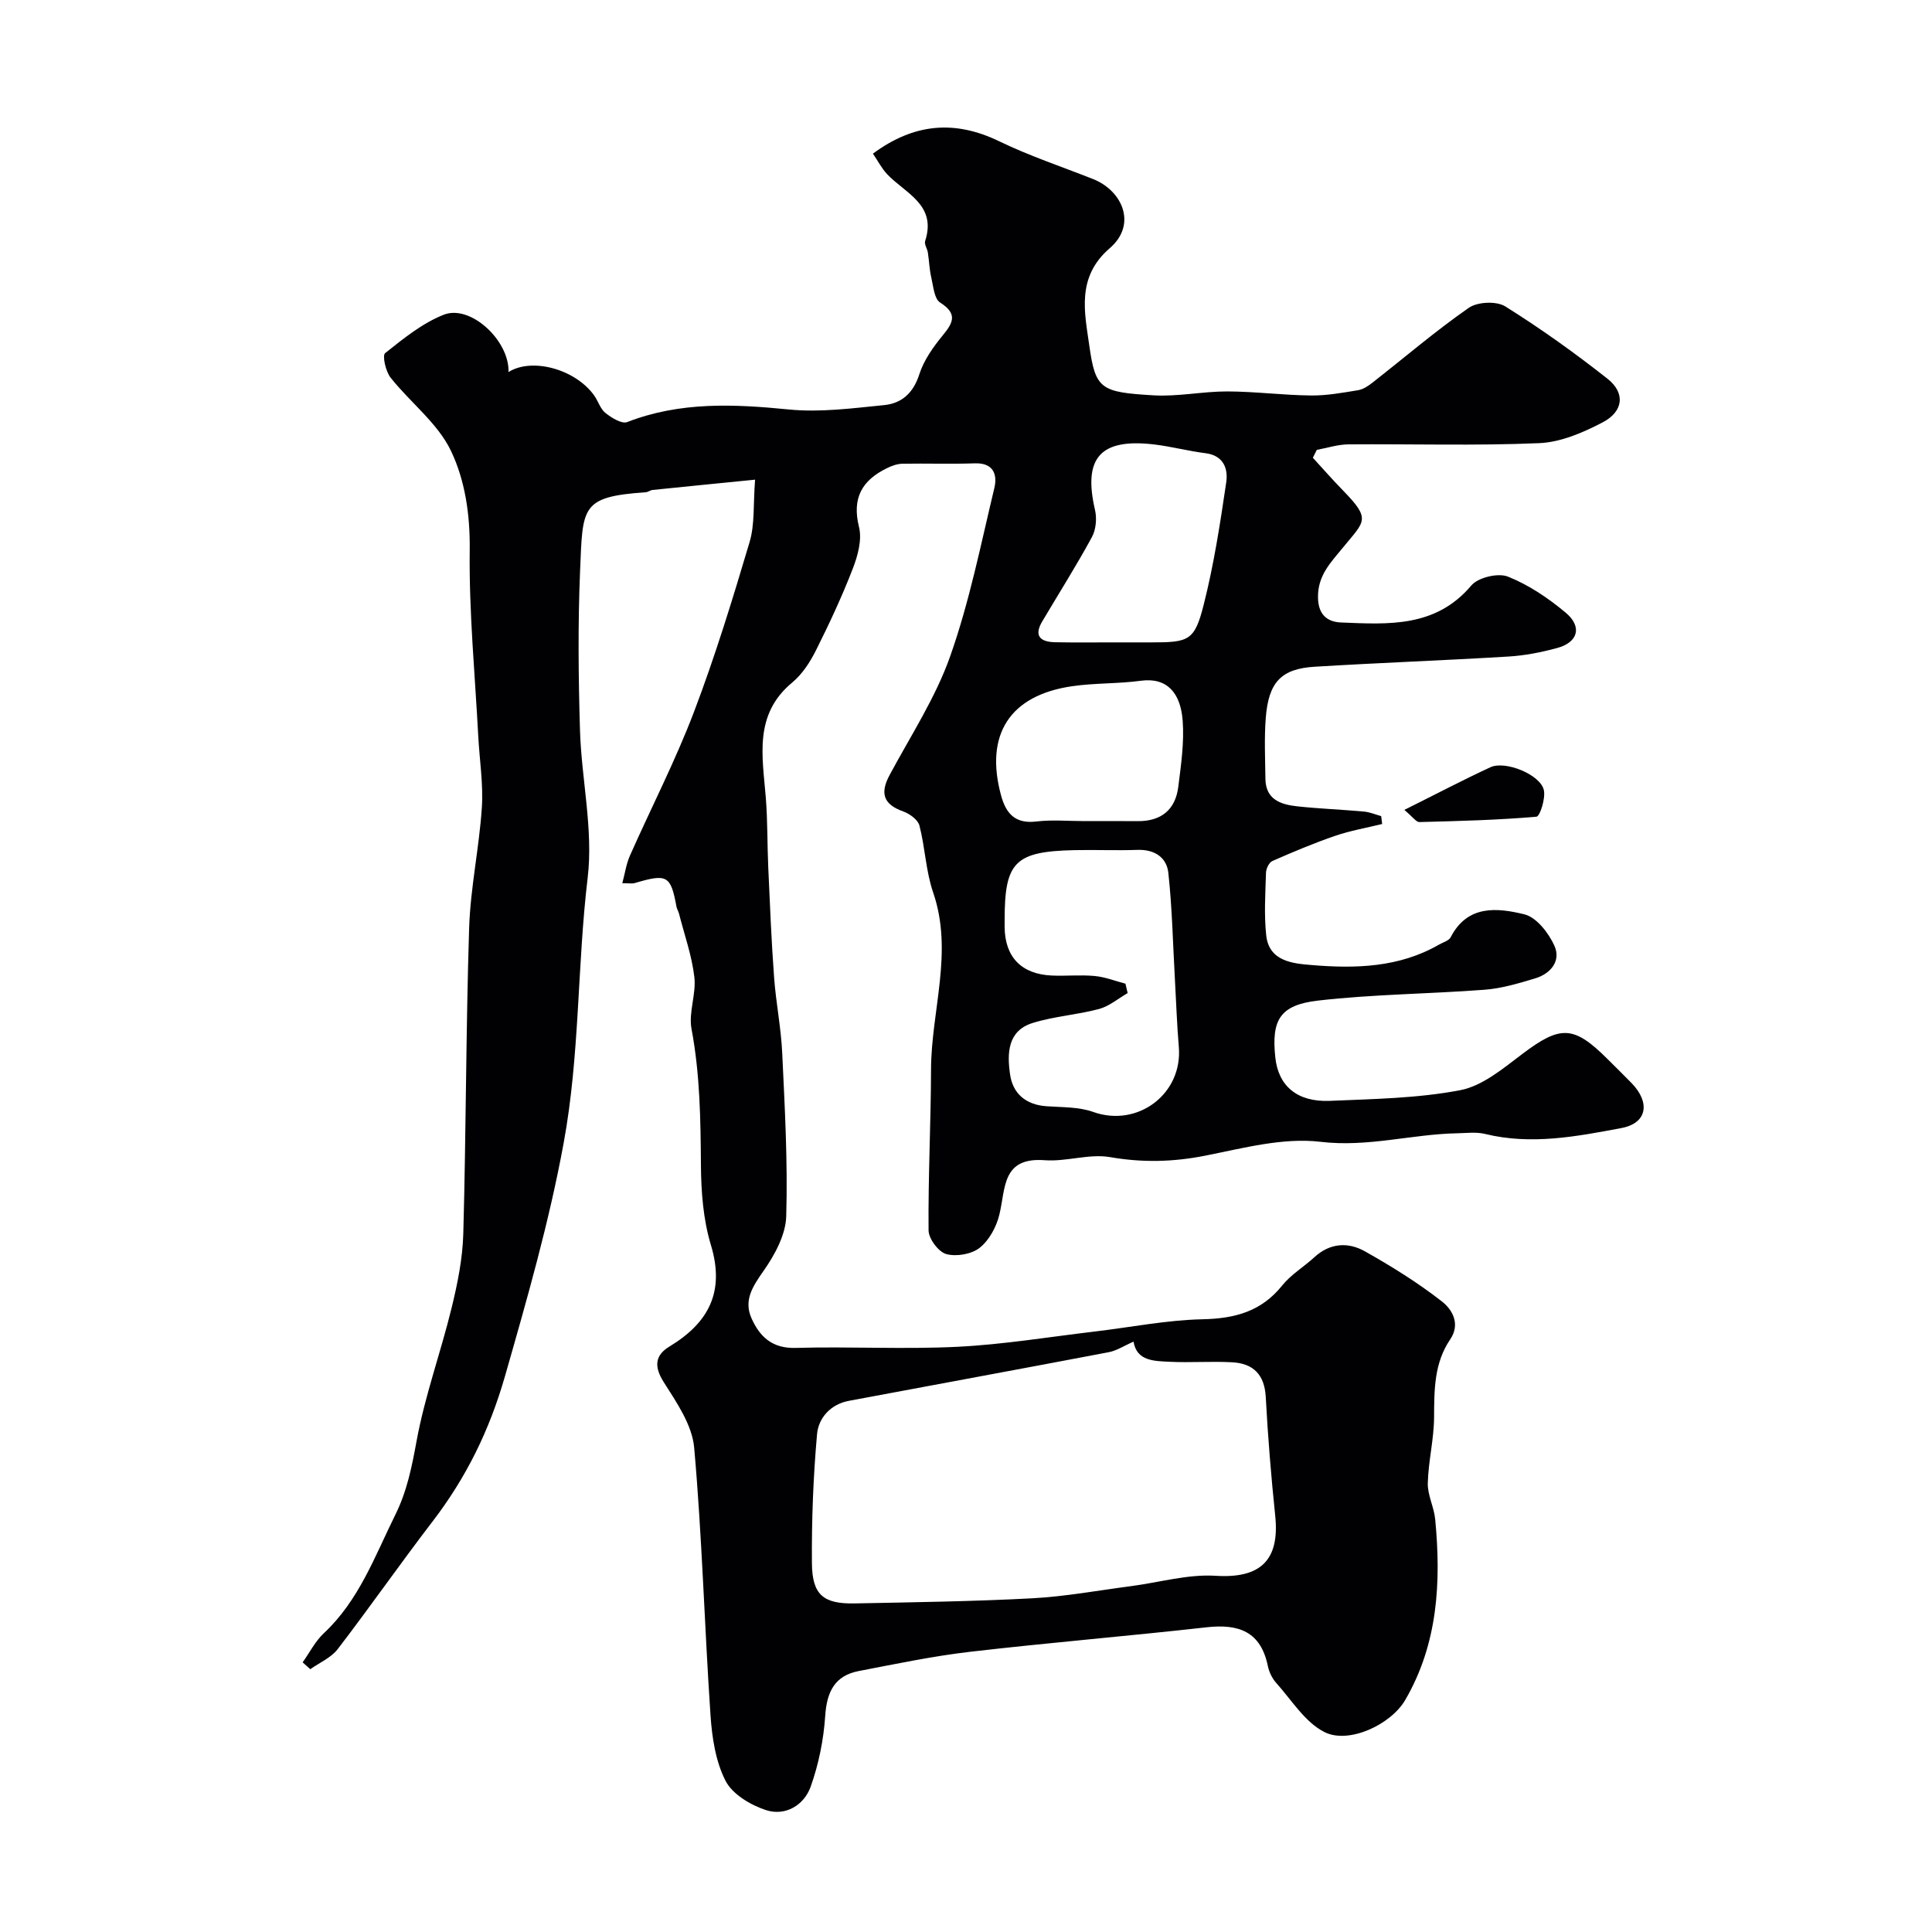 <svg enable-background="new 0 0 400 400" viewBox="0 0 400 400" xmlns="http://www.w3.org/2000/svg"><g fill="#010103"><path d="m271.81 94.77c2.07 2.26 4.09 4.57 6.23 6.76 5.87 6.01 4.52 6.31.12 11.7-2.61 3.2-5.41 5.9-5.28 10.62.1 3.61 2.12 4.93 4.81 5.03 9.73.39 19.54 1.09 26.93-7.66 1.41-1.67 5.54-2.65 7.57-1.84 4.31 1.71 8.36 4.45 11.95 7.45 3.51 2.93 2.59 6.17-1.77 7.34-3.28.89-6.69 1.56-10.08 1.76-13.36.81-26.74 1.29-40.1 2.11-6.95.42-9.56 3.21-10.13 10.64-.32 4.16-.12 8.36-.07 12.54.05 4.37 3.23 5.36 6.65 5.73 4.58.49 9.19.66 13.78 1.08 1.2.11 2.36.61 3.54.94.07.54.13 1.09.2 1.63-3.25.8-6.57 1.37-9.72 2.45-4.41 1.51-8.73 3.33-13 5.21-.69.3-1.31 1.58-1.33 2.43-.13 4.33-.42 8.7.05 12.99.59 5.4 5.61 5.81 9.37 6.12 9.04.76 18.12.54 26.37-4.21.85-.49 2.07-.81 2.45-1.55 3.49-6.77 9.66-6.1 15.25-4.74 2.51.61 5.04 3.87 6.23 6.52 1.4 3.13-.77 5.78-4.01 6.75-3.4 1.02-6.89 2.07-10.4 2.34-11.51.88-23.09.93-34.54 2.25-7.94.92-9.66 4.05-8.84 11.78.62 5.89 4.52 9.27 11.31 8.98 9.02-.39 18.17-.52 26.98-2.21 4.6-.88 8.88-4.5 12.84-7.49 7.89-5.96 10.63-5.97 17.67 1.06 1.65 1.65 3.32 3.28 4.95 4.95 3.92 4.03 3.27 8.31-2.09 9.32-9.28 1.75-18.69 3.56-28.24 1.22-1.8-.44-3.78-.18-5.68-.14-9.45.17-18.57 2.94-28.37 1.77-7.72-.92-15.93 1.29-23.78 2.85-6.68 1.33-13.06 1.49-19.8.32-4.34-.75-9.06.98-13.54.64-8.87-.67-8.07 5.79-9.37 11.22-.6 2.53-2.1 5.33-4.07 6.9-1.68 1.34-4.84 1.89-6.94 1.31-1.6-.44-3.64-3.17-3.66-4.89-.1-11.11.48-22.22.51-33.33.04-12.21 4.68-24.32.43-36.67-1.51-4.41-1.65-9.27-2.83-13.82-.31-1.21-2.02-2.45-3.36-2.93-4.12-1.47-4.84-3.77-2.81-7.55 4.36-8.13 9.52-16.01 12.55-24.62 3.98-11.27 6.33-23.13 9.13-34.8.66-2.78-.18-5.24-4.06-5.1-4.99.17-10-.01-15 .08-1.07.02-2.2.44-3.18.92-5.15 2.51-7.28 6.18-5.78 12.19.65 2.62-.25 5.93-1.29 8.61-2.23 5.77-4.86 11.4-7.63 16.93-1.22 2.44-2.84 4.93-4.91 6.65-8.01 6.64-6.15 15.28-5.47 23.82.39 4.81.29 9.66.51 14.48.34 7.59.65 15.19 1.21 22.77.38 5.23 1.44 10.41 1.68 15.64.53 11.26 1.16 22.54.83 33.79-.11 3.85-2.38 8.02-4.7 11.32-2.24 3.2-4.17 6.08-2.47 9.85s4.26 6.23 9.11 6.09c11.16-.32 22.35.32 33.49-.23 9.48-.47 18.9-2.03 28.35-3.15 7.48-.88 14.95-2.39 22.44-2.55 6.69-.15 12.15-1.61 16.47-7 1.82-2.27 4.48-3.84 6.65-5.84 3.23-2.98 7-3.18 10.48-1.22 5.51 3.1 10.94 6.48 15.92 10.36 2.11 1.64 3.93 4.63 1.72 7.88-3.34 4.92-3.3 10.47-3.33 16.14-.03 4.54-1.19 9.07-1.3 13.62-.06 2.47 1.29 4.95 1.53 7.46 1.25 13.01.57 25.78-6.2 37.42-2.98 5.12-11.68 9.17-16.7 6.66-4.04-2.02-6.82-6.63-10.03-10.21-.84-.94-1.46-2.25-1.72-3.49-1.46-7.12-6.03-8.75-12.65-8.01-16.3 1.83-32.66 3.18-48.95 5.07-7.75.9-15.42 2.52-23.09 3.99-5 .96-6.62 4.32-6.95 9.29-.33 4.95-1.35 10.01-3.02 14.68-1.38 3.83-5.25 6.13-9.25 4.82-3.19-1.04-6.95-3.29-8.37-6.07-2.06-4.03-2.8-8.98-3.11-13.61-1.25-18.45-1.74-36.96-3.38-55.37-.42-4.7-3.64-9.36-6.31-13.57-2.08-3.27-1.74-5.58 1.17-7.34 8.16-4.95 11.54-11.34 8.6-21.05-1.59-5.25-2.02-11.01-2.06-16.54-.07-9.45-.19-18.83-1.95-28.19-.64-3.41 1-7.22.59-10.72-.52-4.46-2.07-8.79-3.19-13.18-.12-.47-.42-.91-.51-1.38-1.19-6.5-1.92-6.91-8.68-4.9-.46.14-.99.02-2.54.02.56-2.07.82-4.01 1.59-5.73 4.39-9.91 9.39-19.59 13.24-29.71 4.39-11.53 8.01-23.37 11.53-35.21 1.09-3.66.73-7.76 1.13-12.9-7.62.76-14.42 1.43-21.22 2.13-.48.05-.92.43-1.39.47-13.52.95-13.06 2.98-13.62 16.27-.46 10.98-.35 22-.02 32.99.31 10.21 2.78 20.59 1.59 30.57-2.18 18.25-1.61 36.64-4.97 54.91-3.03 16.47-7.56 32.23-12.13 48.21-3.25 11.35-8.07 21.09-15.07 30.22-6.66 8.68-12.92 17.67-19.58 26.35-1.37 1.79-3.76 2.8-5.68 4.16-.53-.47-1.06-.95-1.58-1.42 1.44-2.02 2.6-4.35 4.38-6.02 7.29-6.81 10.55-15.93 14.81-24.54 2.43-4.9 3.42-9.94 4.4-15.27 1.7-9.29 4.98-18.27 7.23-27.47 1.24-5.06 2.3-10.28 2.44-15.46.58-21.09.54-42.2 1.21-63.29.27-8.32 2.08-16.58 2.63-24.91.32-4.89-.48-9.84-.74-14.77-.68-12.86-1.93-25.73-1.77-38.59.09-7.3-.96-14.39-3.89-20.52-2.74-5.72-8.41-9.99-12.49-15.14-1.02-1.28-1.76-4.58-1.13-5.08 3.78-3.01 7.7-6.2 12.13-7.95 5.55-2.19 13.64 5.39 13.41 11.87 4.82-3.05 13.78-.64 17.71 4.81.85 1.18 1.29 2.81 2.36 3.66 1.26 1 3.38 2.32 4.49 1.89 10.96-4.26 22.1-3.74 33.51-2.61 6.49.64 13.18-.26 19.73-.91 3.6-.36 6.02-2.5 7.25-6.36.94-2.95 2.91-5.71 4.91-8.14 2.24-2.71 2.93-4.48-.61-6.74-1.21-.78-1.39-3.34-1.81-5.14-.4-1.71-.45-3.49-.72-5.23-.13-.8-.77-1.7-.56-2.35 2.46-7.57-4.14-9.88-7.89-13.87-1.09-1.16-1.85-2.65-2.92-4.23 8.42-6.22 16.84-7.06 26.14-2.56 6.28 3.04 12.96 5.26 19.46 7.83 6.02 2.39 9.17 9.37 3.42 14.32-6.95 5.99-5.18 13.33-4.22 20.16 1.27 9.05 2.37 9.64 13.29 10.29 5.06.3 10.19-.82 15.29-.81 5.77.02 11.53.78 17.3.84 3.25.04 6.52-.56 9.75-1.09 1.07-.17 2.12-.88 3.01-1.58 6.63-5.19 13.03-10.68 19.93-15.48 1.79-1.25 5.72-1.43 7.54-.3 7.32 4.58 14.39 9.63 21.17 14.98 3.72 2.93 3.33 6.76-.97 9.02-4.06 2.13-8.7 4.13-13.17 4.32-13.14.56-26.32.15-39.49.25-2.19.02-4.37.74-6.55 1.14-.29.57-.55 1.1-.82 1.63zm-37.12 183c-1.96.85-3.49 1.88-5.15 2.19-17.92 3.42-35.87 6.7-53.8 10.07-3.79.71-6.28 3.55-6.58 6.9-.79 8.88-1.13 17.83-1.06 26.75.06 6.53 2.39 8.42 8.86 8.29 12.26-.24 24.54-.41 36.78-1.06 6.84-.37 13.64-1.63 20.45-2.52 5.83-.76 11.72-2.5 17.48-2.14 9.18.58 13.32-3.09 12.35-12.43-.85-8.18-1.52-16.38-1.96-24.59-.25-4.63-2.58-6.94-6.91-7.18-4.34-.25-8.71.11-13.04-.11-3.18-.16-6.77-.14-7.42-4.17zm-1.68-74.11c.15.65.31 1.3.46 1.95-1.97 1.13-3.81 2.72-5.92 3.29-4.52 1.21-9.31 1.51-13.76 2.9-5.24 1.63-5.29 6.38-4.66 10.69.58 3.95 3.27 6.22 7.46 6.54 3.26.24 6.73.11 9.73 1.18 9.18 3.3 18.58-3.7 17.74-13.48-.4-4.72-.55-9.47-.82-14.21-.41-7.28-.56-14.58-1.35-21.82-.35-3.22-2.9-4.87-6.42-4.74-4.32.15-8.65-.04-12.97.05-12.38.27-14.51 2.42-14.5 14.48v1.5c.07 6.13 3.45 9.68 9.68 9.98 2.99.14 6-.18 8.97.1 2.15.2 4.25 1.04 6.36 1.59zm-2.57-70.66h7.98c7.75 0 8.91-.36 10.79-7.79 2.11-8.32 3.42-16.86 4.67-25.36.41-2.79-.54-5.55-4.3-6.02-3.53-.44-7.01-1.37-10.54-1.8-11.24-1.35-14.84 2.75-12.33 13.55.41 1.75.2 4.07-.64 5.62-3.22 5.92-6.83 11.63-10.27 17.43-1.84 3.09-.35 4.28 2.67 4.34 3.99.08 7.98.03 11.97.03zm-5.9 37c3.66 0 7.31-.03 10.97.01 4.86.05 7.84-2.32 8.44-7.1.57-4.54 1.25-9.18.91-13.7-.43-5.8-3.28-8.99-8.64-8.27-4.71.64-9.53.45-14.22 1.13-12.94 1.86-18.15 10.01-14.75 22.58 1.03 3.81 2.94 5.96 7.33 5.43 3.28-.39 6.64-.08 9.96-.08z"/><path d="m290.75 167.68c6.59-3.28 12.14-6.2 17.82-8.83 3.12-1.44 10.39 1.55 11.07 4.75.37 1.73-.81 5.43-1.54 5.49-8.06.7-16.17.9-24.26 1.11-.62.01-1.27-.99-3.09-2.52z"/></g></svg>